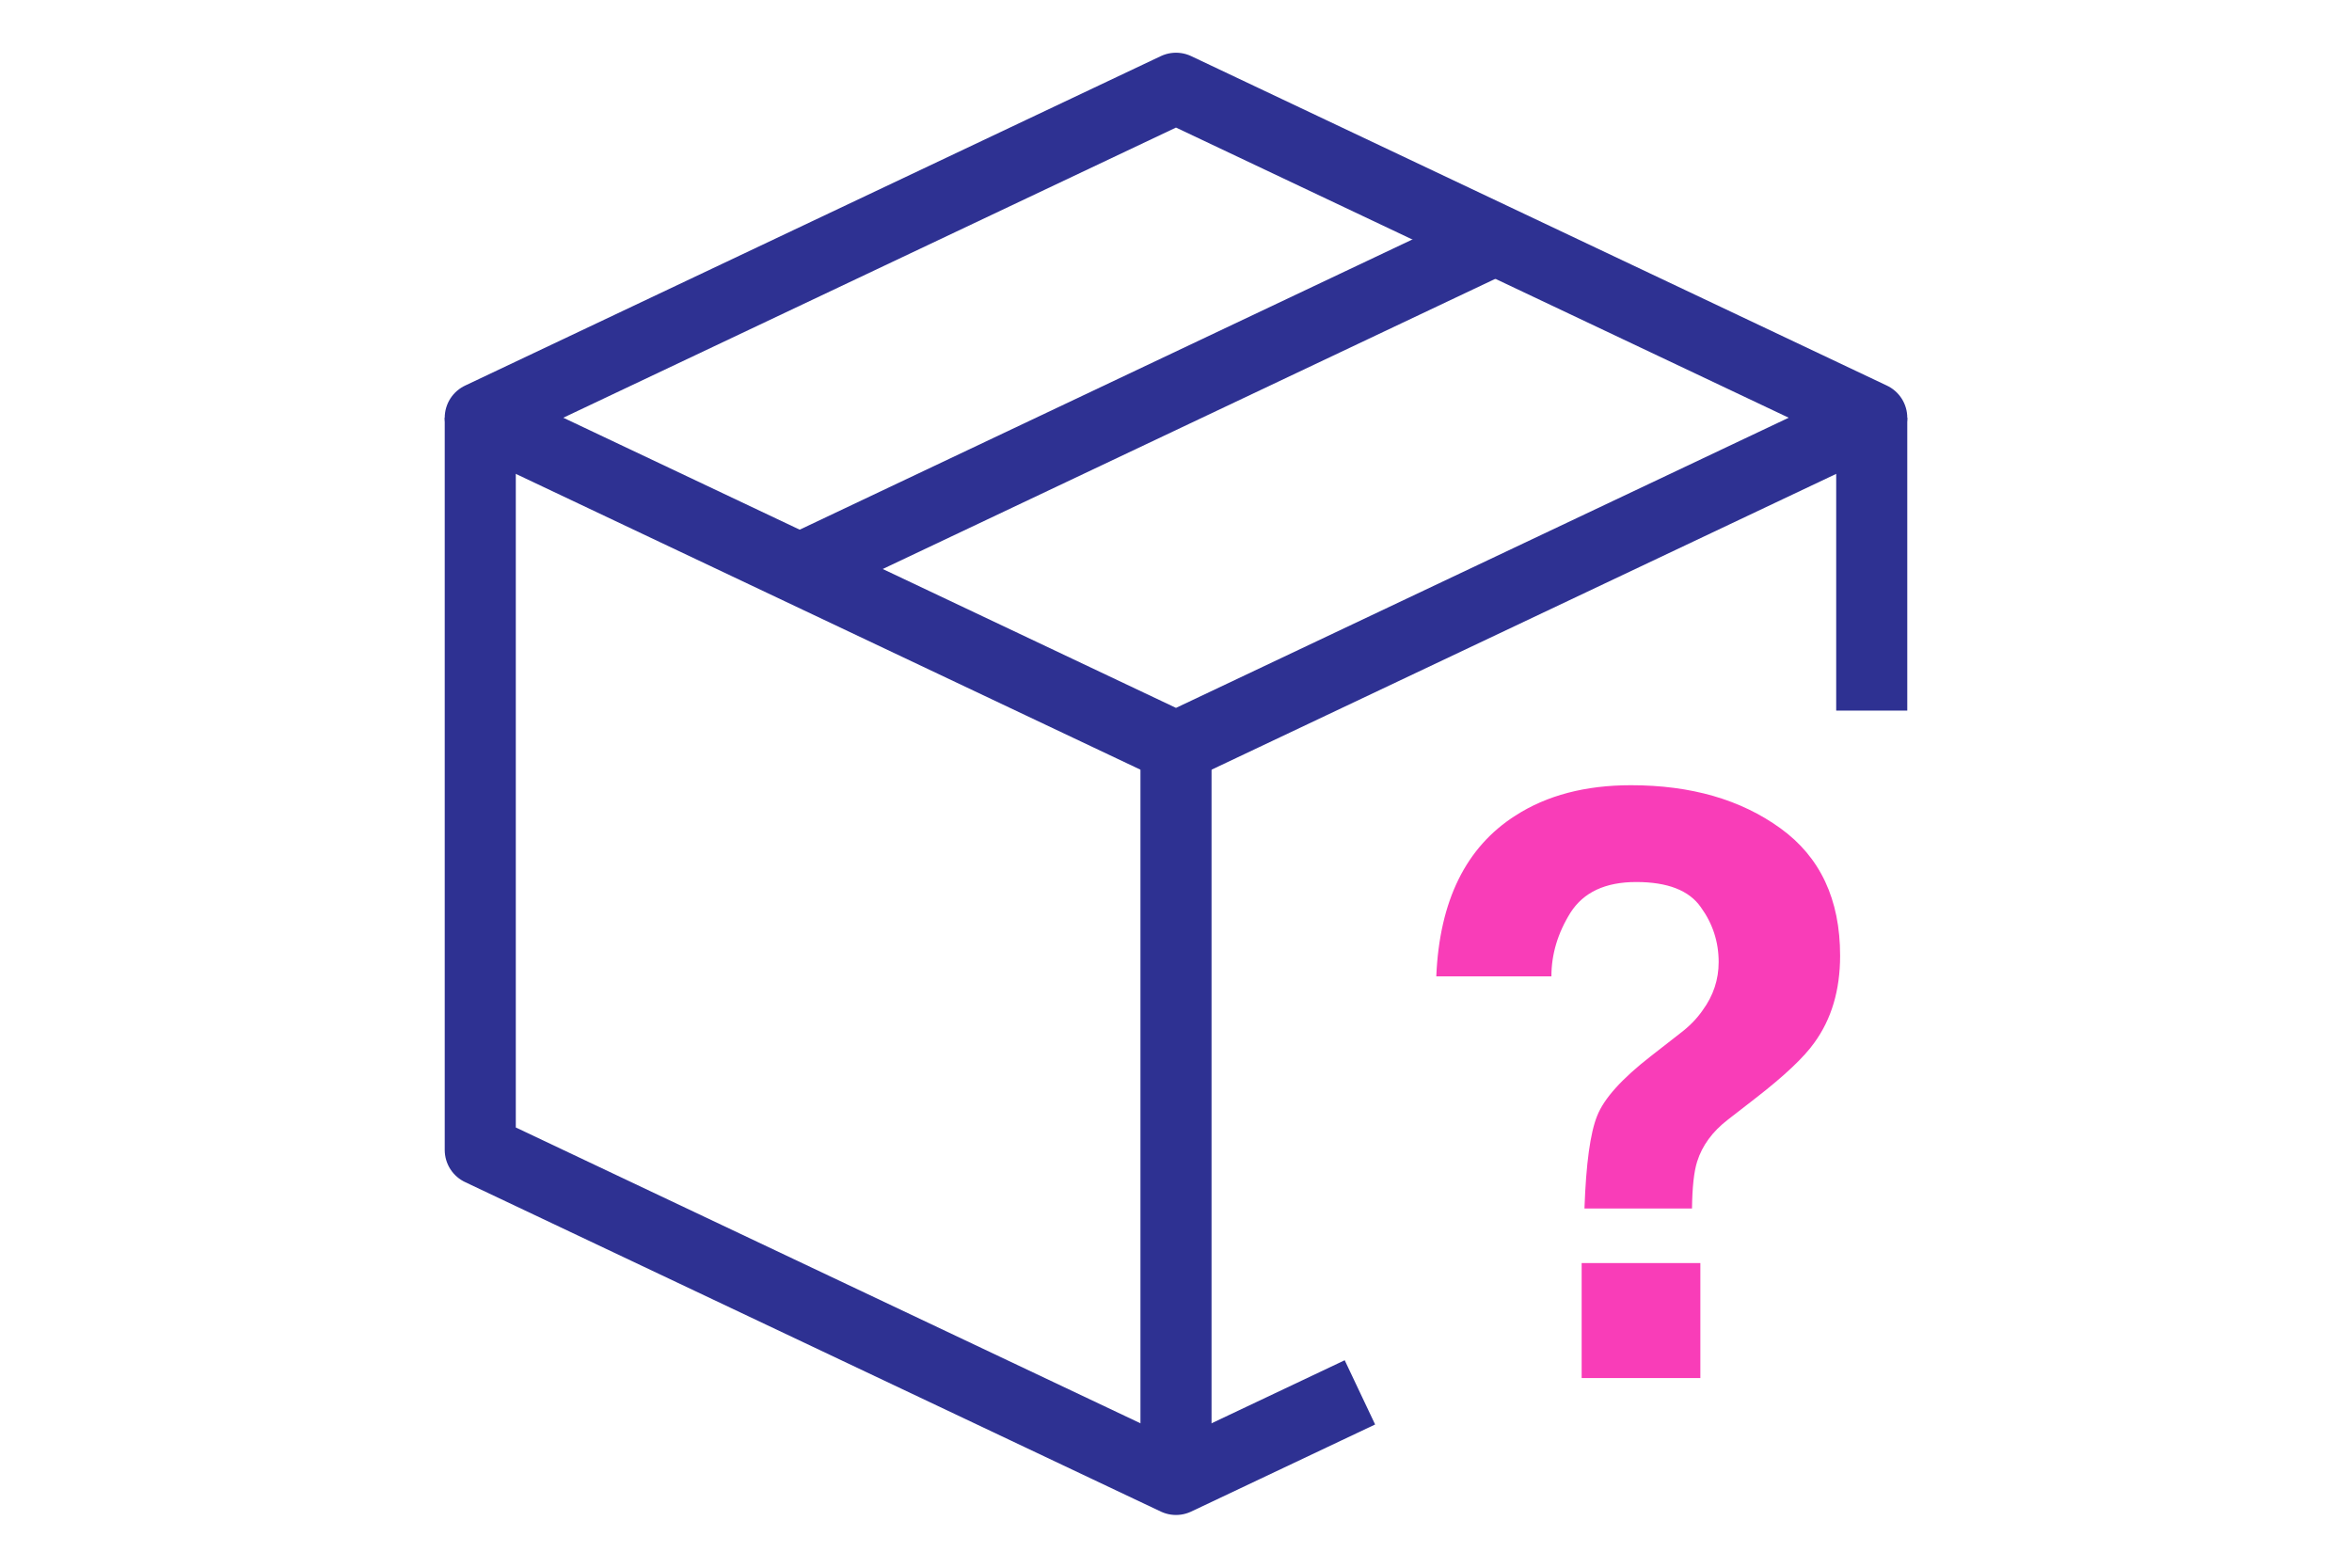 <svg width="36" height="24" viewBox="0 0 36 24" fill="none" xmlns="http://www.w3.org/2000/svg">
<path fill-rule="evenodd" clip-rule="evenodd" d="M18 1.351L7.351 6.395L18 11.439L28.649 6.395L18 1.351Z" stroke="#2E3192" stroke-width="1.088" stroke-miterlimit="2" stroke-linejoin="round"/>
<path d="M12.24 8.711L22.889 3.666" stroke="#2E3192" stroke-width="1.088" stroke-miterlimit="2" stroke-linejoin="round"/>
<path d="M18 11.44V22.649" stroke="#2E3192" stroke-width="1.088" stroke-miterlimit="2" stroke-linejoin="round"/>
<path d="M28.649 10.879V6.395" stroke="#2E3192" stroke-width="1.088" stroke-miterlimit="2" stroke-linejoin="round"/>
<path d="M7.351 6.395V17.605L18 22.649L20.815 21.316" stroke="#2E3192" stroke-width="1.088" stroke-miterlimit="2" stroke-linejoin="round"/>
<path d="M25.977 17.782C25.928 17.936 25.902 18.176 25.898 18.501H24.252C24.276 17.814 24.341 17.341 24.447 17.081C24.552 16.816 24.825 16.514 25.264 16.172L25.709 15.825C25.855 15.715 25.973 15.595 26.062 15.465C26.225 15.242 26.306 14.996 26.306 14.728C26.306 14.419 26.215 14.139 26.032 13.887C25.853 13.631 25.524 13.503 25.044 13.503C24.573 13.503 24.238 13.659 24.038 13.972C23.843 14.285 23.746 14.61 23.746 14.947H21.984C22.033 13.789 22.438 12.968 23.197 12.485C23.677 12.176 24.266 12.021 24.965 12.021C25.883 12.021 26.645 12.241 27.251 12.68C27.86 13.119 28.165 13.769 28.165 14.63C28.165 15.159 28.033 15.603 27.769 15.965C27.614 16.184 27.318 16.465 26.879 16.806L26.446 17.142C26.21 17.324 26.054 17.538 25.977 17.782ZM26.026 21.097H24.209V19.336H26.026V21.097Z" fill="#F93DB8"/>
</svg>
